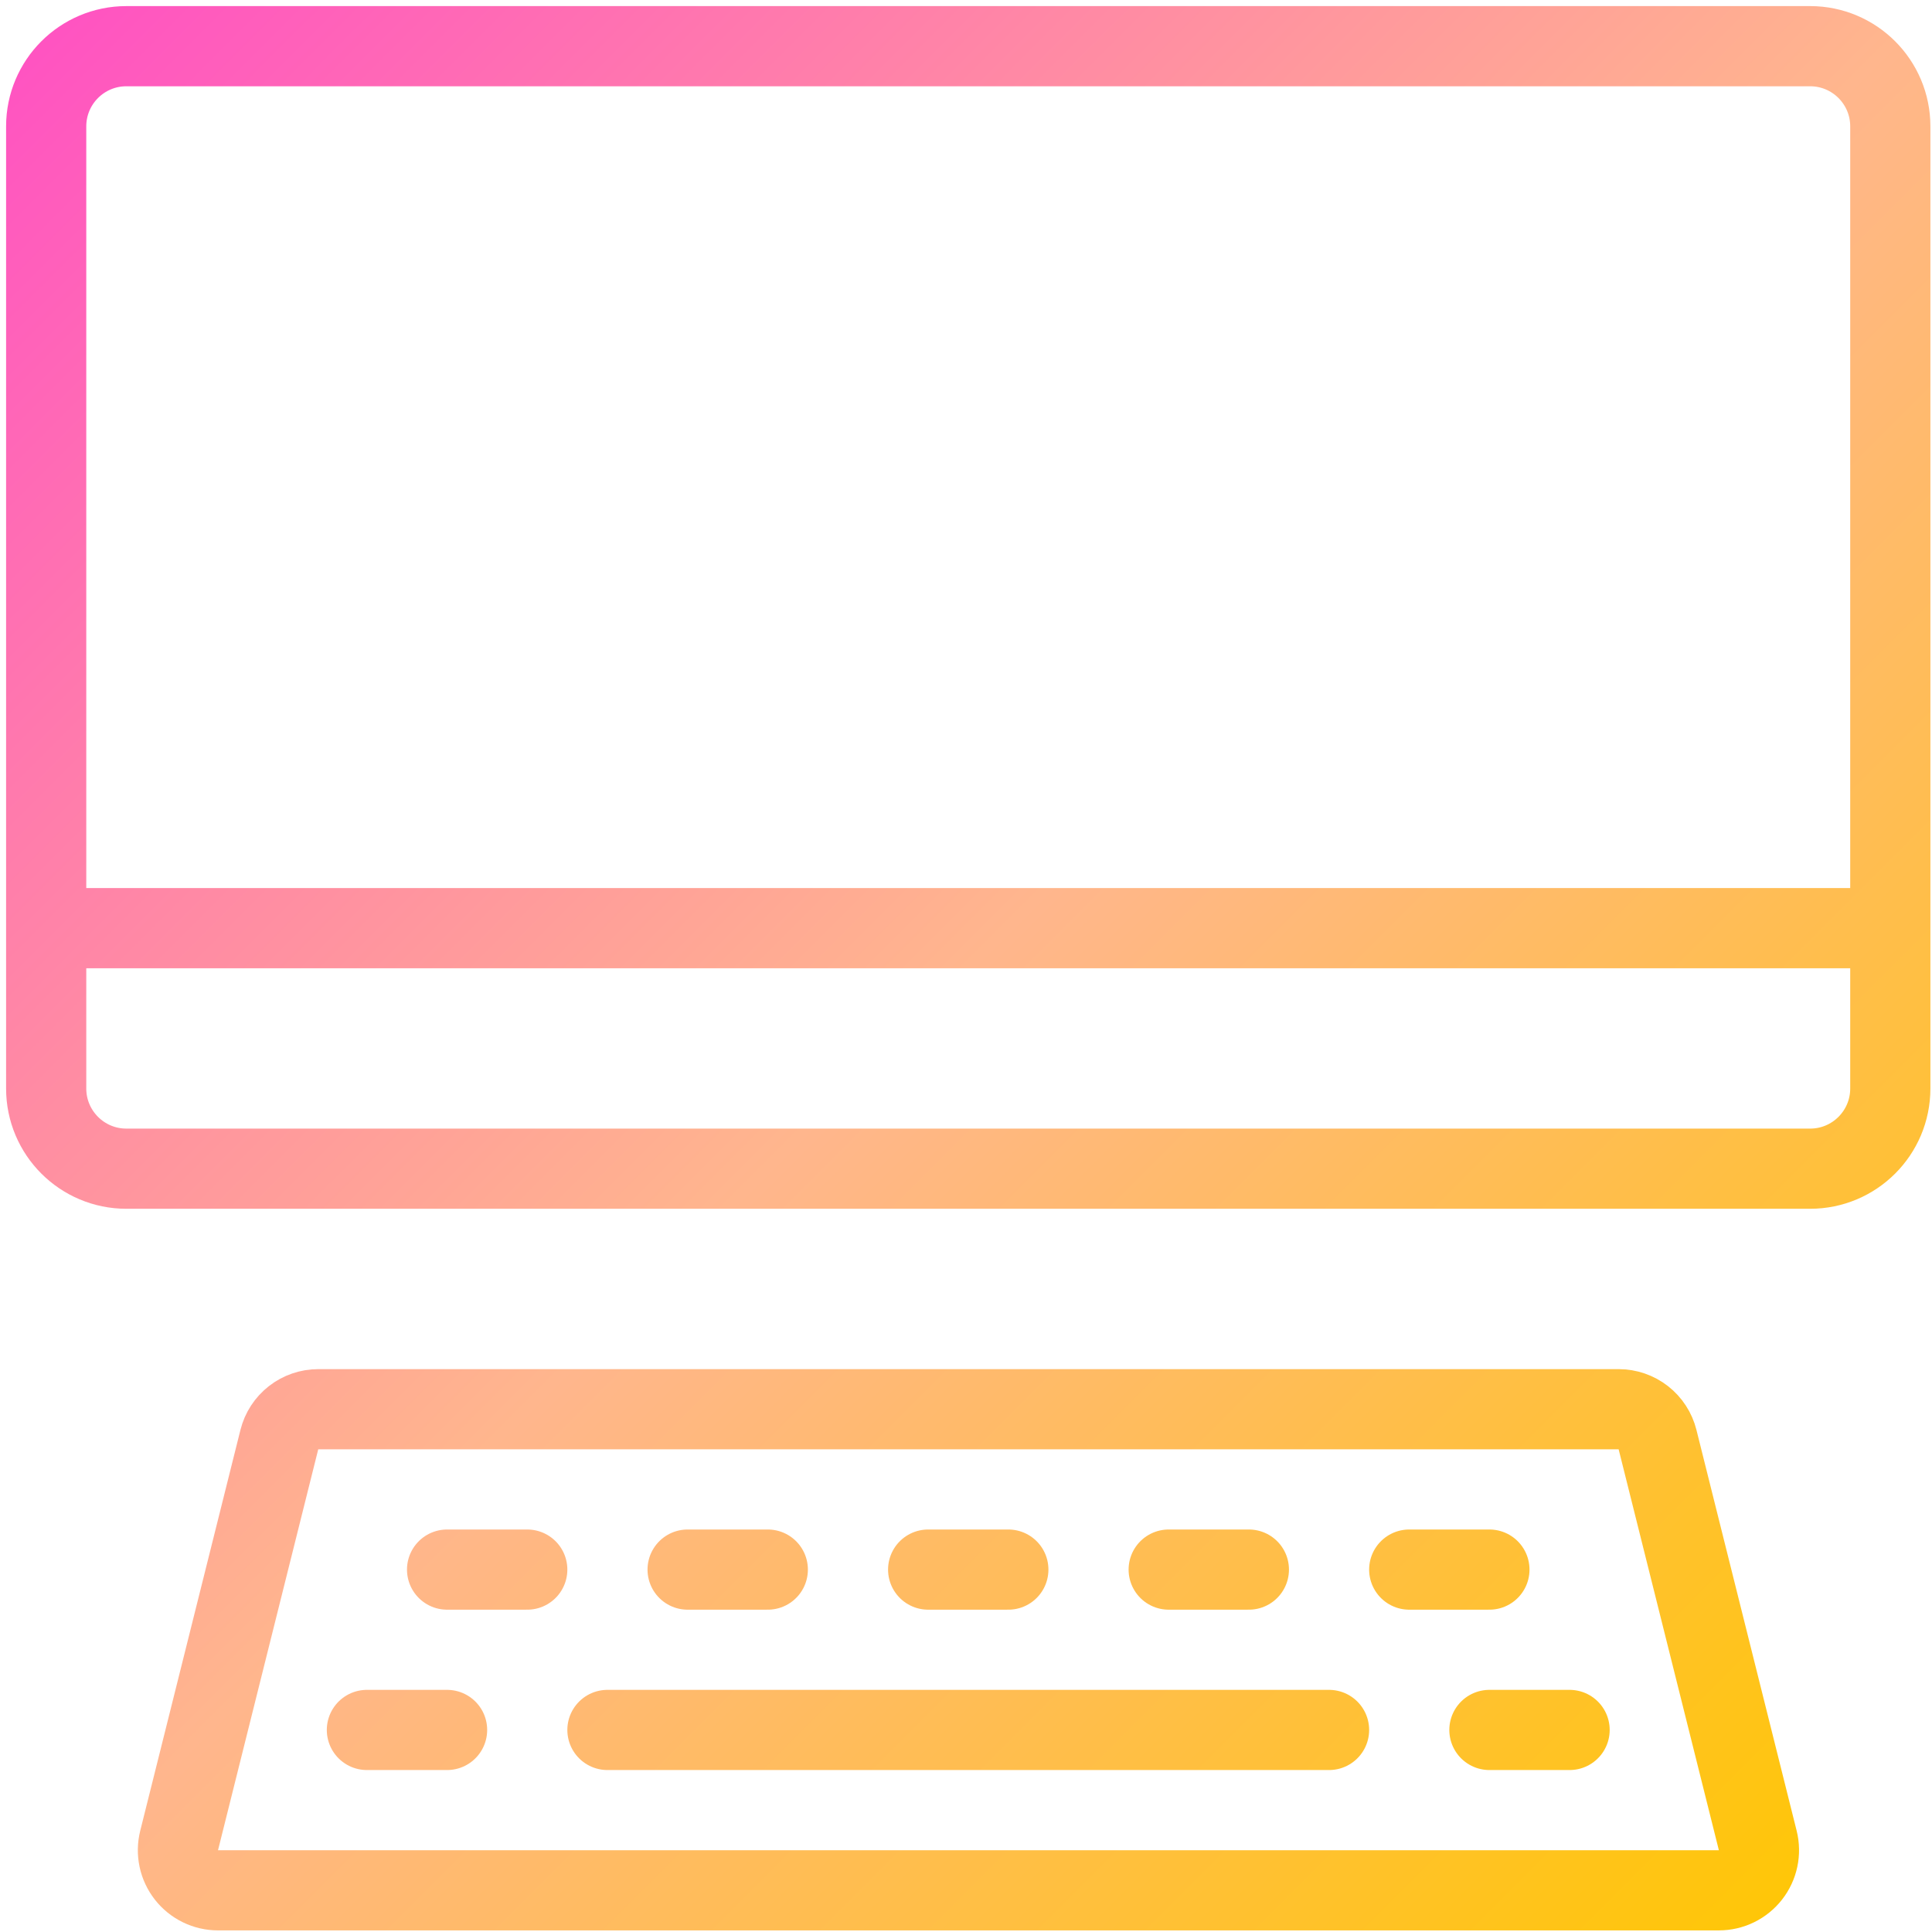 <svg width="251" height="251" viewBox="0 0 251 251" fill="none" xmlns="http://www.w3.org/2000/svg">
<path d="M6 120.583H245.583M58.083 203.917H68.5M47.666 224.75H58.083M89.333 203.917H99.75M120.583 203.917H131M151.833 203.917H162.25M183.083 203.917H193.5M78.916 224.75H172.667M193.5 224.75H203.917M16.417 6H235.167C240.92 6 245.583 10.664 245.583 16.417V141.417C245.583 147.17 240.92 151.833 235.167 151.833H16.417C10.664 151.833 6 147.17 6 141.417V16.417C6 10.664 10.664 6 16.417 6ZM228.364 239.115C228.556 239.882 228.57 240.683 228.405 241.457C228.241 242.231 227.903 242.957 227.416 243.581C226.929 244.204 226.306 244.709 225.595 245.056C224.884 245.403 224.103 245.583 223.312 245.583H28.323C27.532 245.583 26.751 245.403 26.04 245.056C25.329 244.709 24.706 244.204 24.219 243.581C23.732 242.957 23.394 242.231 23.229 241.457C23.065 240.683 23.079 239.882 23.27 239.115L36.291 187.031C36.572 185.904 37.222 184.903 38.138 184.188C39.053 183.472 40.182 183.084 41.343 183.083H210.291C211.453 183.084 212.581 183.472 213.497 184.188C214.412 184.903 215.062 185.904 215.343 187.031L228.364 239.115Z" stroke="url(#paint0_linear_603_1076)" stroke-width="10.417" stroke-linecap="round" stroke-linejoin="round"/>
<defs>
<linearGradient id="paint0_linear_603_1076" x1="6" y1="6" x2="245.583" y2="245.583" gradientUnits="userSpaceOnUse">
<stop stop-color="#FF54C1"/>
<stop offset="0.5" stop-color="#FFB68D"/>
<stop offset="1" stop-color="#FFC700"/>
</linearGradient>
</defs>
</svg>
